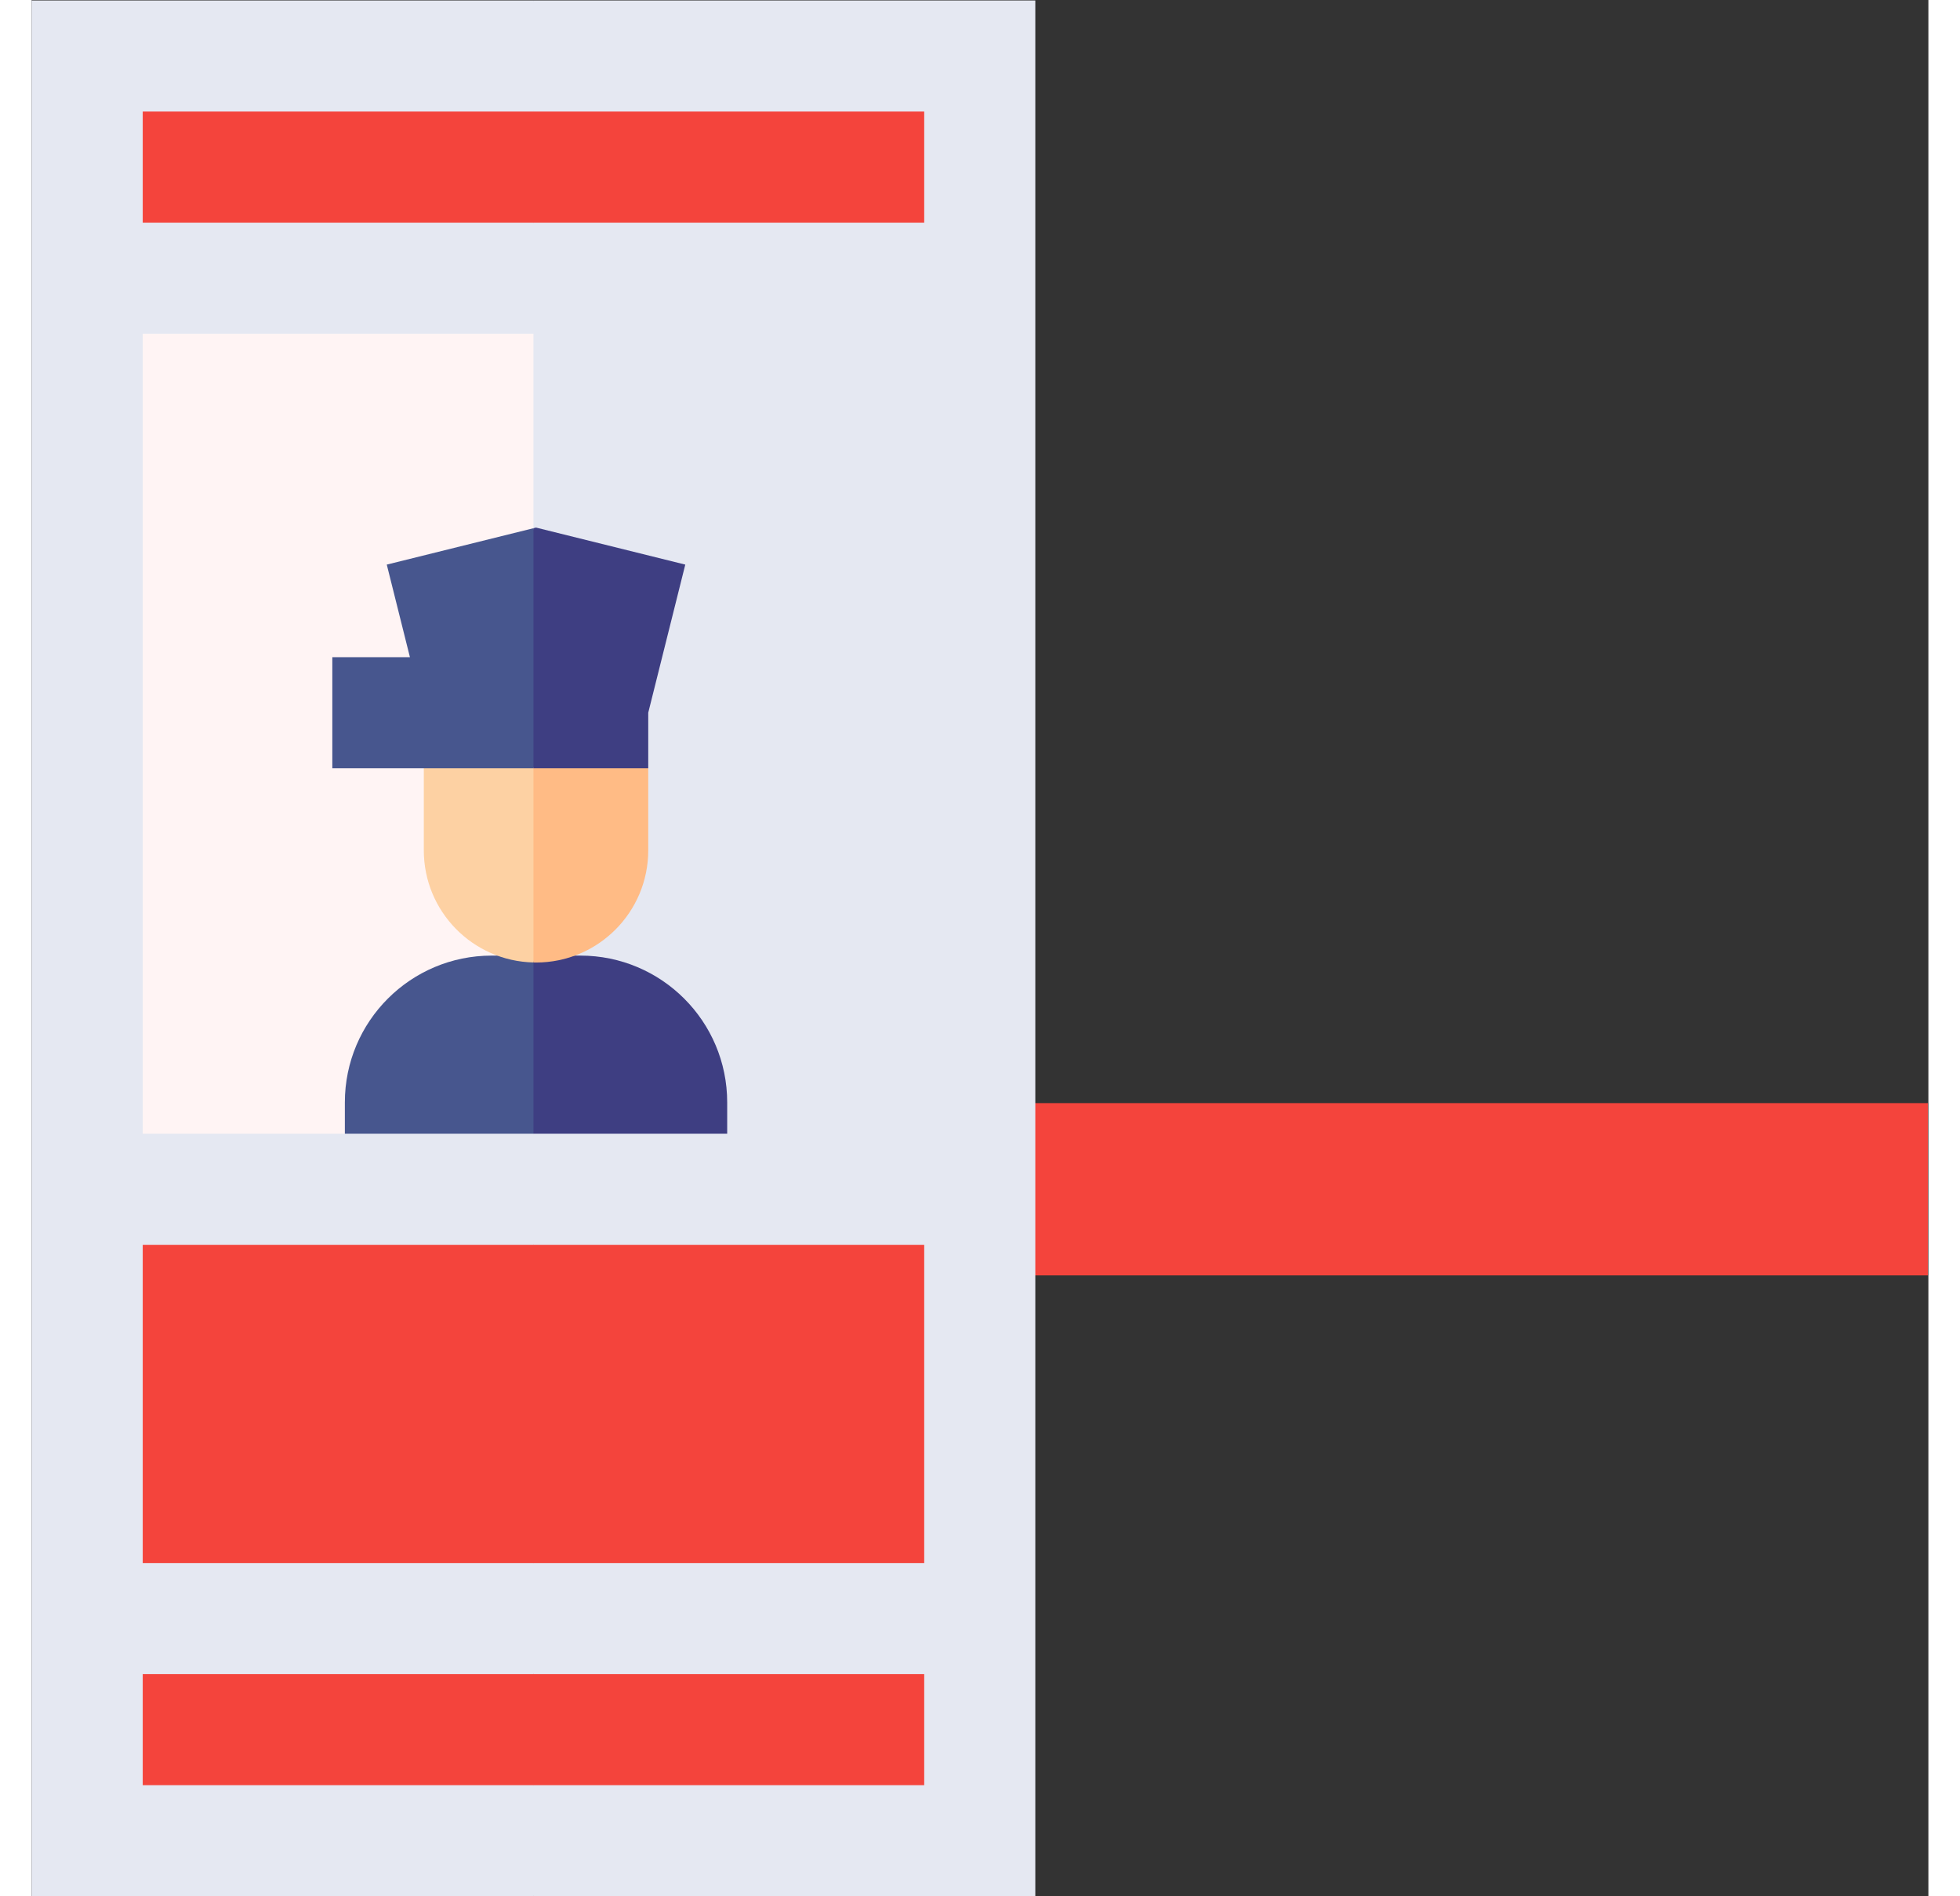 
<svg xmlns="http://www.w3.org/2000/svg" version="1.1" xmlns:xlink="http://www.w3.org/1999/xlink" width="31" height="30" x="0" y="0" viewBox="0 0 682.667 682.667" style="enable-background:new 0 0 512 512" xml:space="preserve" class=""><rect x="0" y="0" width="682.667" height="682.667" fill="#333333" stroke="none"/><g><defs><clipPath id="a" clipPathUnits="userSpaceOnUse"><path d="M0 512h512V0H0Z" fill="#000000" opacity="1" data-original="#000000"></path></clipPath></defs><path d="M256 167.678h256v46.533H256Z" style="fill-opacity:1;fill-rule:nonzero;stroke:none" transform="matrix(1.333 0 0 -1.333 0 682.667)" fill="#F4443C" data-original="#F4443C" class="" opacity="1"></path><path d="M0 0v-243.328h120.5l20 127.055L120.5 0Z" style="fill-opacity:1;fill-rule:nonzero;stroke:none" transform="matrix(1.333 0 0 -1.333 20 103.637)" fill="#fff4f4" data-original="#fff4f4" class=""></path><path d="M256 434.272H135.5V190.944H256Z" style="fill-opacity:1;fill-rule:nonzero;stroke:none" transform="matrix(1.333 0 0 -1.333 0 682.667)" fill="#e5e8f2" data-original="#e5e8f2" class="" opacity="1"></path><path d="M0 0h120.5l10 104.734-10 71.266H0Z" style="fill-opacity:1;fill-rule:nonzero;stroke:none" transform="matrix(1.333 0 0 -1.333 20 662.667)" fill="#F4443C" data-original="#ff6666" class="" opacity="1"></path><path d="M256 191H135.5V15H256Z" style="fill-opacity:1;fill-rule:nonzero;stroke:none" transform="matrix(1.333 0 0 -1.333 0 682.667)" fill="#F4443C" data-original="#F4443C" class="" opacity="1"></path><path d="M0 0v-62.728h120.5l20 31.364L120.5 0Z" style="fill-opacity:1;fill-rule:nonzero;stroke:none" transform="matrix(1.333 0 0 -1.333 20 20)" fill="#F4443C" data-original="#ff6666" class="" opacity="1"></path><path d="M256 497H135.5v-62.728H256Z" style="fill-opacity:1;fill-rule:nonzero;stroke:none" transform="matrix(1.333 0 0 -1.333 0 682.667)" fill="#F4443C" data-original="#F4443C" class="" opacity="1"></path><g clip-path="url(#a)" transform="matrix(1.333 0 0 -1.333 0 682.667)"><path d="M0 0c-21.894 0-39.643-17.749-39.643-39.643v-23.461H11.28l10 31.552L11.28 0Z" style="fill-opacity:1;fill-rule:nonzero;stroke:none" transform="translate(124.22 254.049)" fill="#47568e" data-original="#47568e" class=""></path><path d="M0 0c0 21.894-17.749 39.643-39.643 39.643h-12.663v-63.104H0Z" style="fill-opacity:1;fill-rule:nonzero;stroke:none" transform="translate(187.806 214.406)" fill="#3e3e82" data-original="#3e3e82" class=""></path><path d="M0 0v-37.169C0-53.67 13.194-67.081 29.607-67.45l10 35.666L29.607 0z" style="fill-opacity:1;fill-rule:nonzero;stroke:none" transform="translate(105.893 319.646)" fill="#fdd1a3" data-original="#fdd1a3" class=""></path><path d="M0 0v-67.45c.231-.005.46-.018.692-.018 16.733 0 30.298 13.566 30.298 30.299V-15Z" style="fill-opacity:1;fill-rule:nonzero;stroke:none" transform="translate(135.5 319.646)" fill="#ffbb85" data-original="#ffbb85" class=""></path><path d="m0 0 6.25-25h-20.952v-30h54.309l10 29.02-10 35.808z" style="fill-opacity:1;fill-rule:nonzero;stroke:none" transform="translate(95.893 359.646)" fill="#47568e" data-original="#47568e" class=""></path><path d="m0 0 10 39.999-40.299 10-.691-.171V-15H0Z" style="fill-opacity:1;fill-rule:nonzero;stroke:none" transform="translate(166.49 319.647)" fill="#3e3e82" data-original="#3e3e82" class=""></path><path d="M0 0v30h105.5l10 15.667L105.5 60H0v85.944h105.5l10 15.001-10 14.999H0V392h105.5l10 19.201-10 10.799H0v30h105.5l10 15-10 15H-30V-30h135.5l10 15-10 15z" style="fill-opacity:1;fill-rule:nonzero;stroke:none" transform="translate(30 30)" fill="#e5e8f2" data-original="#e5e8f2" class="" opacity="1"></path><path d="M0 0h-135.5v-30H-30v-30h-105.5v-30H-30v-216.056h-105.5v-30H-30V-422h-105.5v-30H-30v-30h-105.5v-30H0Z" style="fill-opacity:1;fill-rule:nonzero;stroke:none" transform="translate(271 512)" fill="#e5e8f2" data-original="#ccd7e6" class="" opacity="1"></path></g></g></svg>